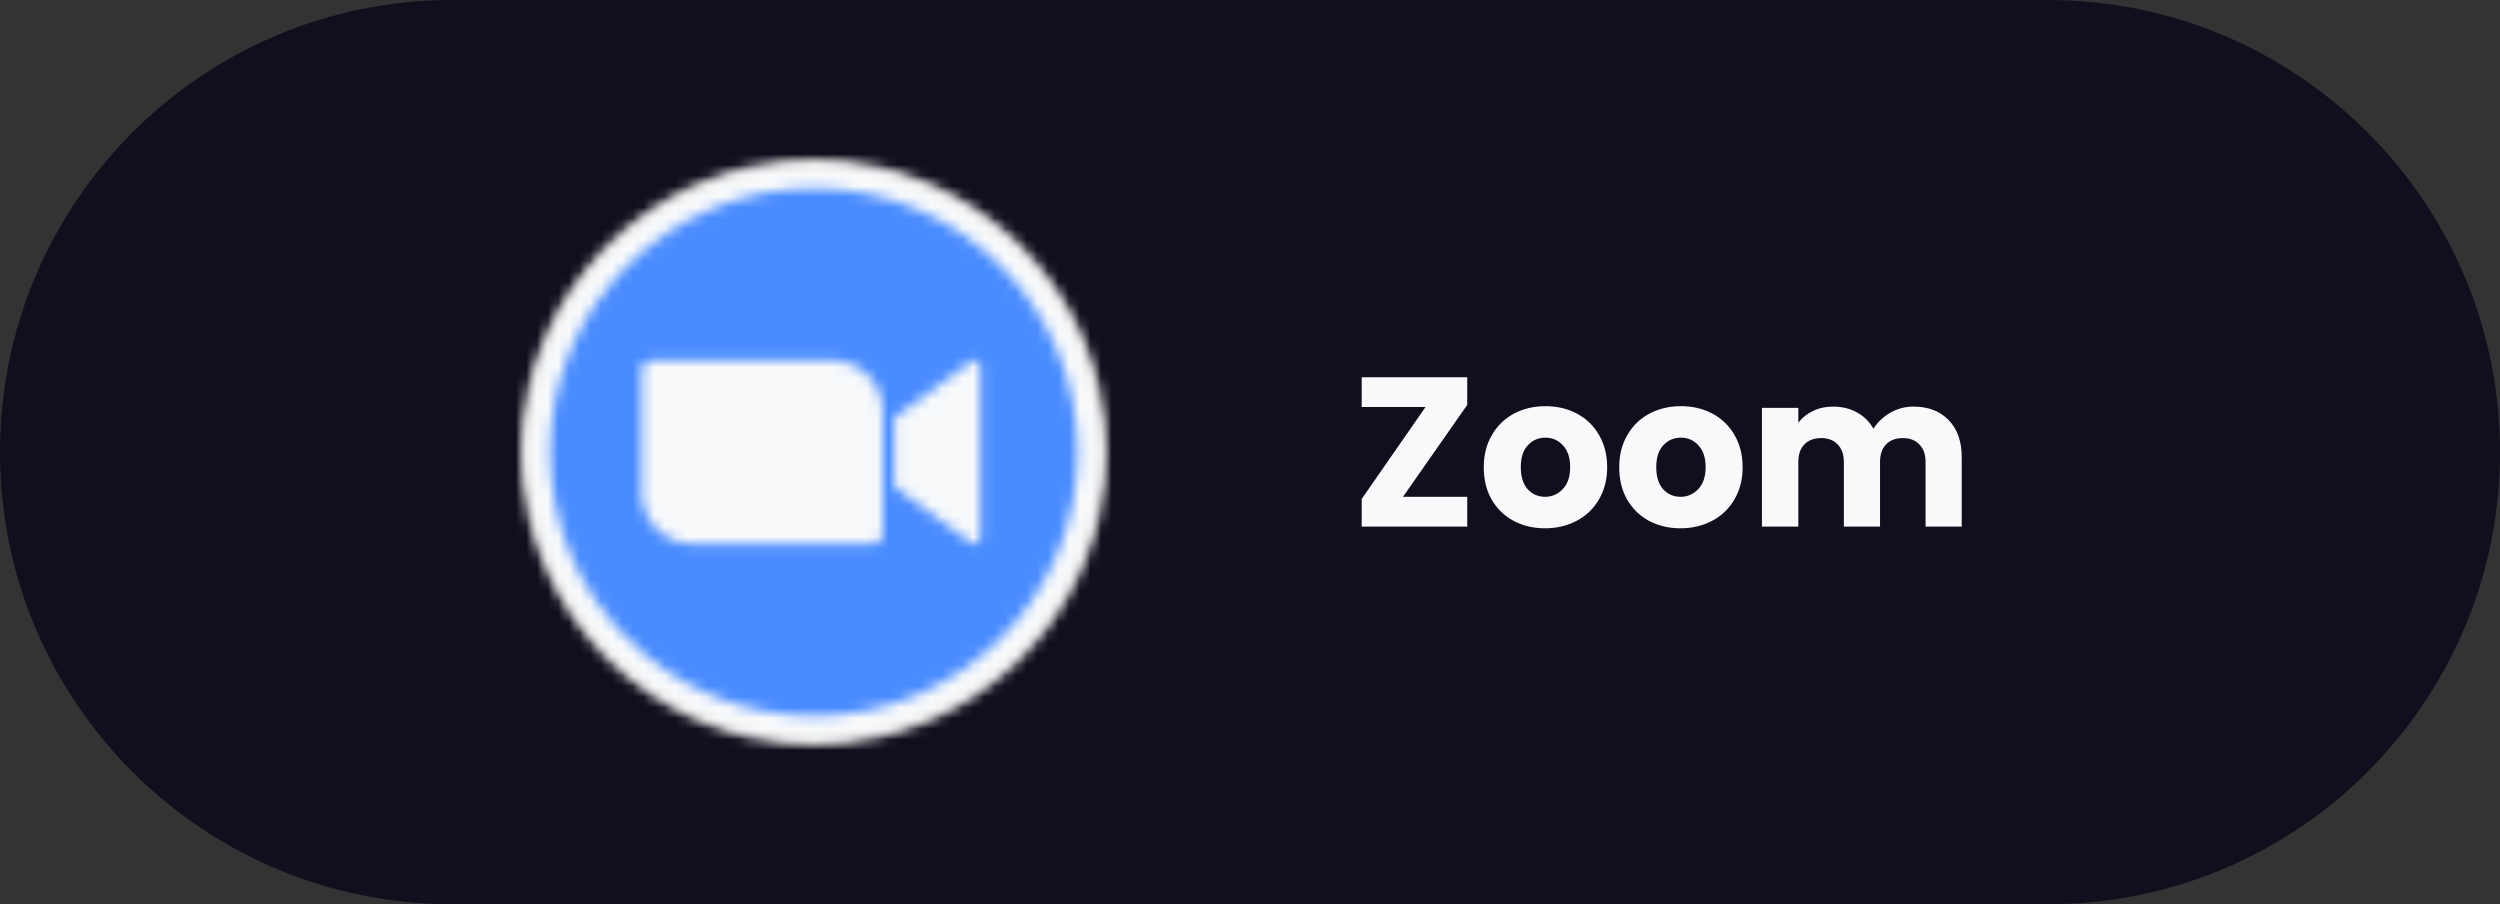 <svg width="235" height="85" viewBox="0 0 235 85" fill="none" xmlns="http://www.w3.org/2000/svg">
<rect x="0" y="0" width="235" height="85" fill="#333333" stroke="none"/>
<path d="M0 42.5C0 19.028 19.028 0 42.5 0H192.5C215.972 0 235 19.028 235 42.5C235 65.972 215.972 85 192.5 85H42.5C19.028 85 0 65.972 0 42.5Z" fill="#110F1D"/>
<mask id="mask0_72_7351" style="mask-type:luminance" maskUnits="userSpaceOnUse" x="49" y="15" width="55" height="55">
<path d="M76.5 70C91.688 70 104 57.688 104 42.5C104 27.312 91.688 15 76.5 15C61.312 15 49 27.312 49 42.5C49 57.688 61.312 70 76.5 70Z" fill="white"/>
</mask>
<g mask="url(#mask0_72_7351)">
<path d="M47.648 13.648H105.341V71.341H47.648V13.648Z" fill="#E5E5E4"/>
</g>
<mask id="mask1_72_7351" style="mask-type:luminance" maskUnits="userSpaceOnUse" x="49" y="15" width="55" height="55">
<path d="M76.502 69.454C91.389 69.454 103.457 57.386 103.457 42.5C103.457 27.613 91.389 15.545 76.502 15.545C61.616 15.545 49.548 27.613 49.548 42.5C49.548 57.386 61.616 69.454 76.502 69.454Z" fill="white"/>
</mask>
<g mask="url(#mask1_72_7351)">
<path d="M48.194 14.193H104.808V70.807H48.194V14.193Z" fill="#F7F9FB"/>
</g>
<mask id="mask2_72_7351" style="mask-type:luminance" maskUnits="userSpaceOnUse" x="51" y="17" width="51" height="51">
<path d="M76.502 67.295C90.197 67.295 101.298 56.194 101.298 42.5C101.298 28.806 90.197 17.704 76.502 17.704C62.808 17.704 51.707 28.806 51.707 42.5C51.707 56.194 62.808 67.295 76.502 67.295Z" fill="white"/>
</mask>
<g mask="url(#mask2_72_7351)">
<path d="M50.355 16.352H102.65V68.648H50.355V16.352Z" fill="#4A8CFF"/>
</g>
<mask id="mask3_72_7351" style="mask-type:luminance" maskUnits="userSpaceOnUse" x="60" y="33" width="33" height="19">
<path d="M84.049 39.284L91.06 34.159C91.674 33.659 92.139 33.773 92.139 34.693V50.318C92.139 51.352 91.56 51.239 91.06 50.852L84.049 45.727V39.284ZM60.321 34.739V46.375C60.333 49.011 62.48 51.136 65.117 51.125H82.105C82.583 51.125 82.969 50.739 82.98 50.261V38.614C82.969 35.977 80.821 33.852 78.185 33.864H61.196C60.719 33.875 60.333 34.25 60.321 34.739Z" fill="white"/>
</mask>
<g mask="url(#mask3_72_7351)">
<path d="M58.98 32.523H93.491V52.466H58.98V32.523Z" fill="#F7F9FB"/>
</g>
<path d="M131.88 46.7H137.92V49.5H128V46.9L134 38.26H128V35.46H137.92V38.06L131.88 46.7ZM145.234 49.66C144.141 49.66 143.154 49.427 142.274 48.96C141.407 48.493 140.721 47.827 140.214 46.96C139.721 46.093 139.474 45.08 139.474 43.92C139.474 42.773 139.727 41.767 140.234 40.9C140.741 40.02 141.434 39.347 142.314 38.88C143.194 38.413 144.181 38.18 145.274 38.18C146.367 38.18 147.354 38.413 148.234 38.88C149.114 39.347 149.807 40.02 150.314 40.9C150.821 41.767 151.074 42.773 151.074 43.92C151.074 45.067 150.814 46.08 150.294 46.96C149.787 47.827 149.087 48.493 148.194 48.96C147.314 49.427 146.327 49.66 145.234 49.66ZM145.234 46.7C145.887 46.7 146.441 46.46 146.894 45.98C147.361 45.5 147.594 44.813 147.594 43.92C147.594 43.027 147.367 42.34 146.914 41.86C146.474 41.38 145.927 41.14 145.274 41.14C144.607 41.14 144.054 41.38 143.614 41.86C143.174 42.327 142.954 43.013 142.954 43.92C142.954 44.813 143.167 45.5 143.594 45.98C144.034 46.46 144.581 46.7 145.234 46.7ZM157.968 49.66C156.875 49.66 155.888 49.427 155.008 48.96C154.142 48.493 153.455 47.827 152.948 46.96C152.455 46.093 152.208 45.08 152.208 43.92C152.208 42.773 152.462 41.767 152.968 40.9C153.475 40.02 154.168 39.347 155.048 38.88C155.928 38.413 156.915 38.18 158.008 38.18C159.102 38.18 160.088 38.413 160.968 38.88C161.848 39.347 162.542 40.02 163.048 40.9C163.555 41.767 163.808 42.773 163.808 43.92C163.808 45.067 163.548 46.08 163.028 46.96C162.522 47.827 161.822 48.493 160.928 48.96C160.048 49.427 159.062 49.66 157.968 49.66ZM157.968 46.7C158.622 46.7 159.175 46.46 159.628 45.98C160.095 45.5 160.328 44.813 160.328 43.92C160.328 43.027 160.102 42.34 159.648 41.86C159.208 41.38 158.662 41.14 158.008 41.14C157.342 41.14 156.788 41.38 156.348 41.86C155.908 42.327 155.688 43.013 155.688 43.92C155.688 44.813 155.902 45.5 156.328 45.98C156.768 46.46 157.315 46.7 157.968 46.7ZM179.863 38.22C181.249 38.22 182.349 38.64 183.163 39.48C183.989 40.32 184.403 41.487 184.403 42.98V49.5H181.003V43.44C181.003 42.72 180.809 42.167 180.423 41.78C180.049 41.38 179.529 41.18 178.863 41.18C178.196 41.18 177.669 41.38 177.283 41.78C176.909 42.167 176.723 42.72 176.723 43.44V49.5H173.323V43.44C173.323 42.72 173.129 42.167 172.743 41.78C172.369 41.38 171.849 41.18 171.183 41.18C170.516 41.18 169.989 41.38 169.603 41.78C169.229 42.167 169.043 42.72 169.043 43.44V49.5H165.623V38.34H169.043V39.74C169.389 39.273 169.843 38.907 170.403 38.64C170.963 38.36 171.596 38.22 172.303 38.22C173.143 38.22 173.889 38.4 174.543 38.76C175.209 39.12 175.729 39.633 176.103 40.3C176.489 39.687 177.016 39.187 177.683 38.8C178.349 38.413 179.076 38.22 179.863 38.22Z" fill="#F7F9FB"/>
</svg>
